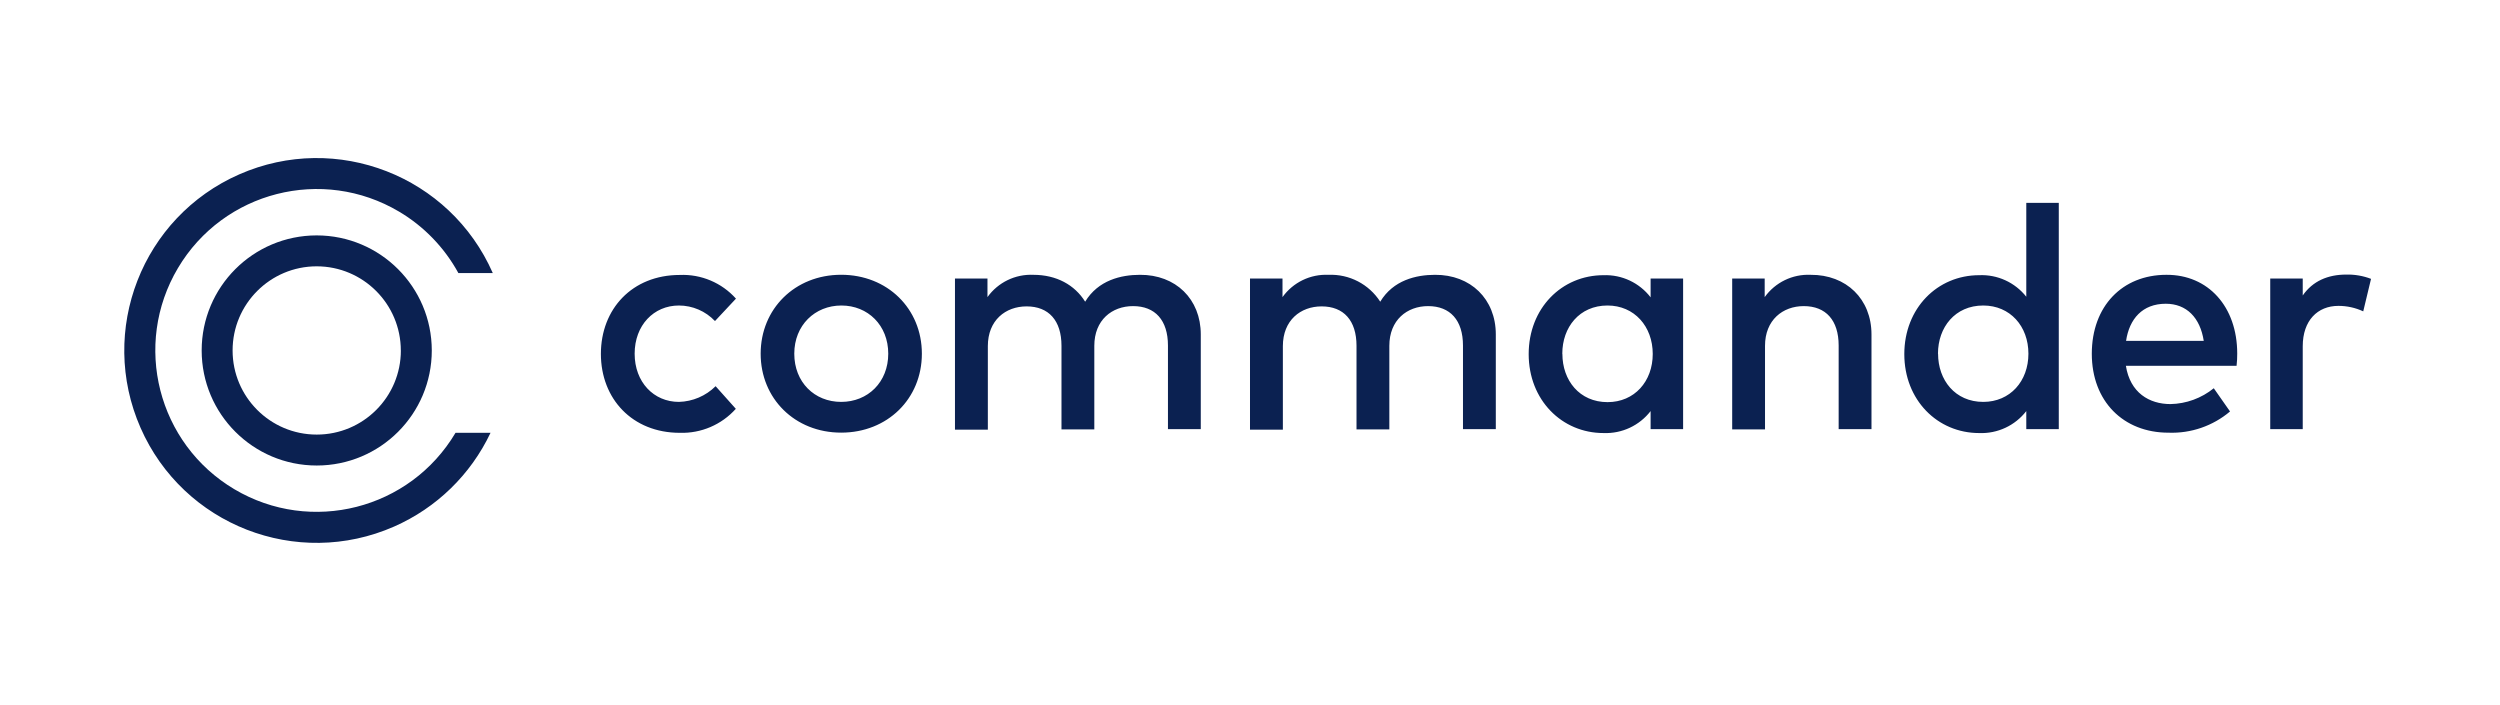 <?xml version="1.0" encoding="utf-8"?>
<!-- Generator: Adobe Illustrator 25.4.1, SVG Export Plug-In . SVG Version: 6.00 Build 0)  -->
<svg version="1.1" id="Layer_1" xmlns="http://www.w3.org/2000/svg" xmlns:xlink="http://www.w3.org/1999/xlink" x="0px" y="0px"
	 viewBox="0 0 538.43 151.886" style="enable-background:new 0 0 538.43 151.886;" xml:space="preserve">
<style type="text/css">
	.st0{fill:#0B2151;}
</style>
<path class="st0" d="M158.505,64.318l-4.52,4.83c-2.02-2.137-4.83-3.348-7.77-3.35c-5.42,0-9.53,4.26-9.53,10.38
	s4.11,10.38,9.53,10.38c2.971-0.079,5.799-1.288,7.91-3.38l4.35,4.87c-3.059,3.42-7.474,5.313-12.06,5.17
	c-10.24,0-17-7.34-17-17s6.73-17,17-17C151.005,59.024,155.441,60.895,158.505,64.318z M198.545,76.178
	c0,9.7-7.41,17-17.38,17s-17.34-7.34-17.34-17s7.38-17,17.34-17S198.545,66.478,198.545,76.178z M171.065,76.178
	c0,6.12,4.34,10.38,10.1,10.38s10.14-4.26,10.14-10.38s-4.38-10.38-10.09-10.38S171.065,70.058,171.065,76.178L171.065,76.178
	z M258.615,72.018v20.4h-7.07v-18c0-5.45-2.76-8.49-7.51-8.49c-4.55,0-8.35,3-8.35,8.55v18h-7.07v-18c0-5.45-2.76-8.49-7.51-8.49
	c-4.55,0-8.35,3-8.35,8.55v18h-7.08v-32.55h7v4c2.273-3.174,6-4.981,9.9-4.8c4.95,0,8.89,2.17,11.14,5.79
	c2.8-4.64,7.75-5.79,11.79-5.79C253.215,59.138,258.615,64.418,258.615,72.018z M322.155,72.018v20.4h-7.07v-18
	c0-5.45-2.76-8.49-7.51-8.49c-4.54,0-8.35,3-8.35,8.55v18h-7.07v-18c0-5.45-2.76-8.49-7.51-8.49c-4.55,0-8.35,3-8.35,8.55v18h-7.08
	v-32.55h7v4c2.275-3.173,6-4.979,9.9-4.8c4.481-0.187,8.725,2.017,11.15,5.79c2.79-4.64,7.74-5.79,11.79-5.79
	C316.735,59.138,322.155,64.418,322.155,72.018z M355.495,92.418v-3.88c-2.414,3.121-6.187,4.883-10.13,4.73
	c-9,0-16.13-7.13-16.13-17s7.1-17,16.13-17c3.949-0.138,7.721,1.638,10.13,4.77v-4.05h7v32.43H355.495z M336.495,76.228
	c0,5.68,3.67,10.38,9.73,10.38c5.79,0,9.73-4.46,9.73-10.38s-3.96-10.43-9.74-10.43c-6.07,0-9.74,4.7-9.74,10.38L336.495,76.228z
	 M403.065,72.018v20.4h-7.07v-18c0-5.45-2.76-8.49-7.51-8.49c-4.54,0-8.35,3-8.35,8.55v18h-7.07v-32.49h7v4
	c2.275-3.173,6-4.979,9.9-4.8C397.645,59.138,403.065,64.418,403.065,72.018L403.065,72.018z M436.405,63.908
	v-20.21h7v48.72h-7v-3.88c-2.417,3.122-6.194,4.884-10.14,4.73c-9,0-16.13-7.13-16.13-17s7.11-17,16.13-17
	C430.194,59.096,433.967,60.822,436.405,63.908z M417.405,76.178c0,5.68,3.67,10.38,9.73,10.38c5.79,0,9.73-4.46,9.73-10.38
	s-3.94-10.38-9.73-10.38c-6.08,0-9.75,4.7-9.75,10.38H417.405z M481.835,76.148c0.006,0.879-0.041,1.757-0.14,2.63h-23.84
	c0.91,5.82,5.05,8.25,9.6,8.25c3.403-0.067,6.686-1.267,9.33-3.41l3.5,5c-3.698,3.126-8.431,4.756-13.27,4.57
	c-9.7,0-16.5-6.76-16.5-17s6.57-17,16.06-17C475.575,59.138,481.835,66.038,481.835,76.148z M457.895,73.418h16.73
	c-0.77-5-3.7-8-8.18-8C461.425,65.418,458.595,68.678,457.895,73.418L457.895,73.418z M510.655,60.058l-1.68,7
	c-1.675-0.78-3.502-1.183-5.35-1.18c-4.48,0-7.68,3.15-7.68,8.69v17.85h-7v-32.43h7v3.65c2.16-3.11,5.42-4.5,9.36-4.5
	C507.132,59.092,508.949,59.405,510.655,60.058z"/>
<path class="st0" d="M68.215,50.698c-13.686,0-24.78,11.094-24.78,24.78s11.094,24.78,24.78,24.78s24.78-11.094,24.78-24.78
	l0,0C92.979,61.799,81.894,50.714,68.215,50.698z M86.335,75.478c0,10.007-8.113,18.12-18.12,18.12
	c-10.007,0-18.12-8.113-18.12-18.12c0-10.007,8.113-18.12,18.12-18.12c0,0,0,0,0,0c9.999,0.017,18.099,8.121,18.11,18.12
	L86.335,75.478z"/>
<path class="st0" d="M98.105,93.218c-9.8,16.508-31.126,21.945-47.634,12.146S28.526,74.237,38.326,57.729
	s31.126-21.945,47.634-12.146c5.366,3.186,9.775,7.757,12.765,13.234h7.41
	c-9.203-20.949-33.646-30.471-54.594-21.268S21.07,71.195,30.273,92.144s33.646,30.471,54.594,21.268
	c9.131-4.011,16.509-11.181,20.778-20.195H98.105z"/>
</svg>
